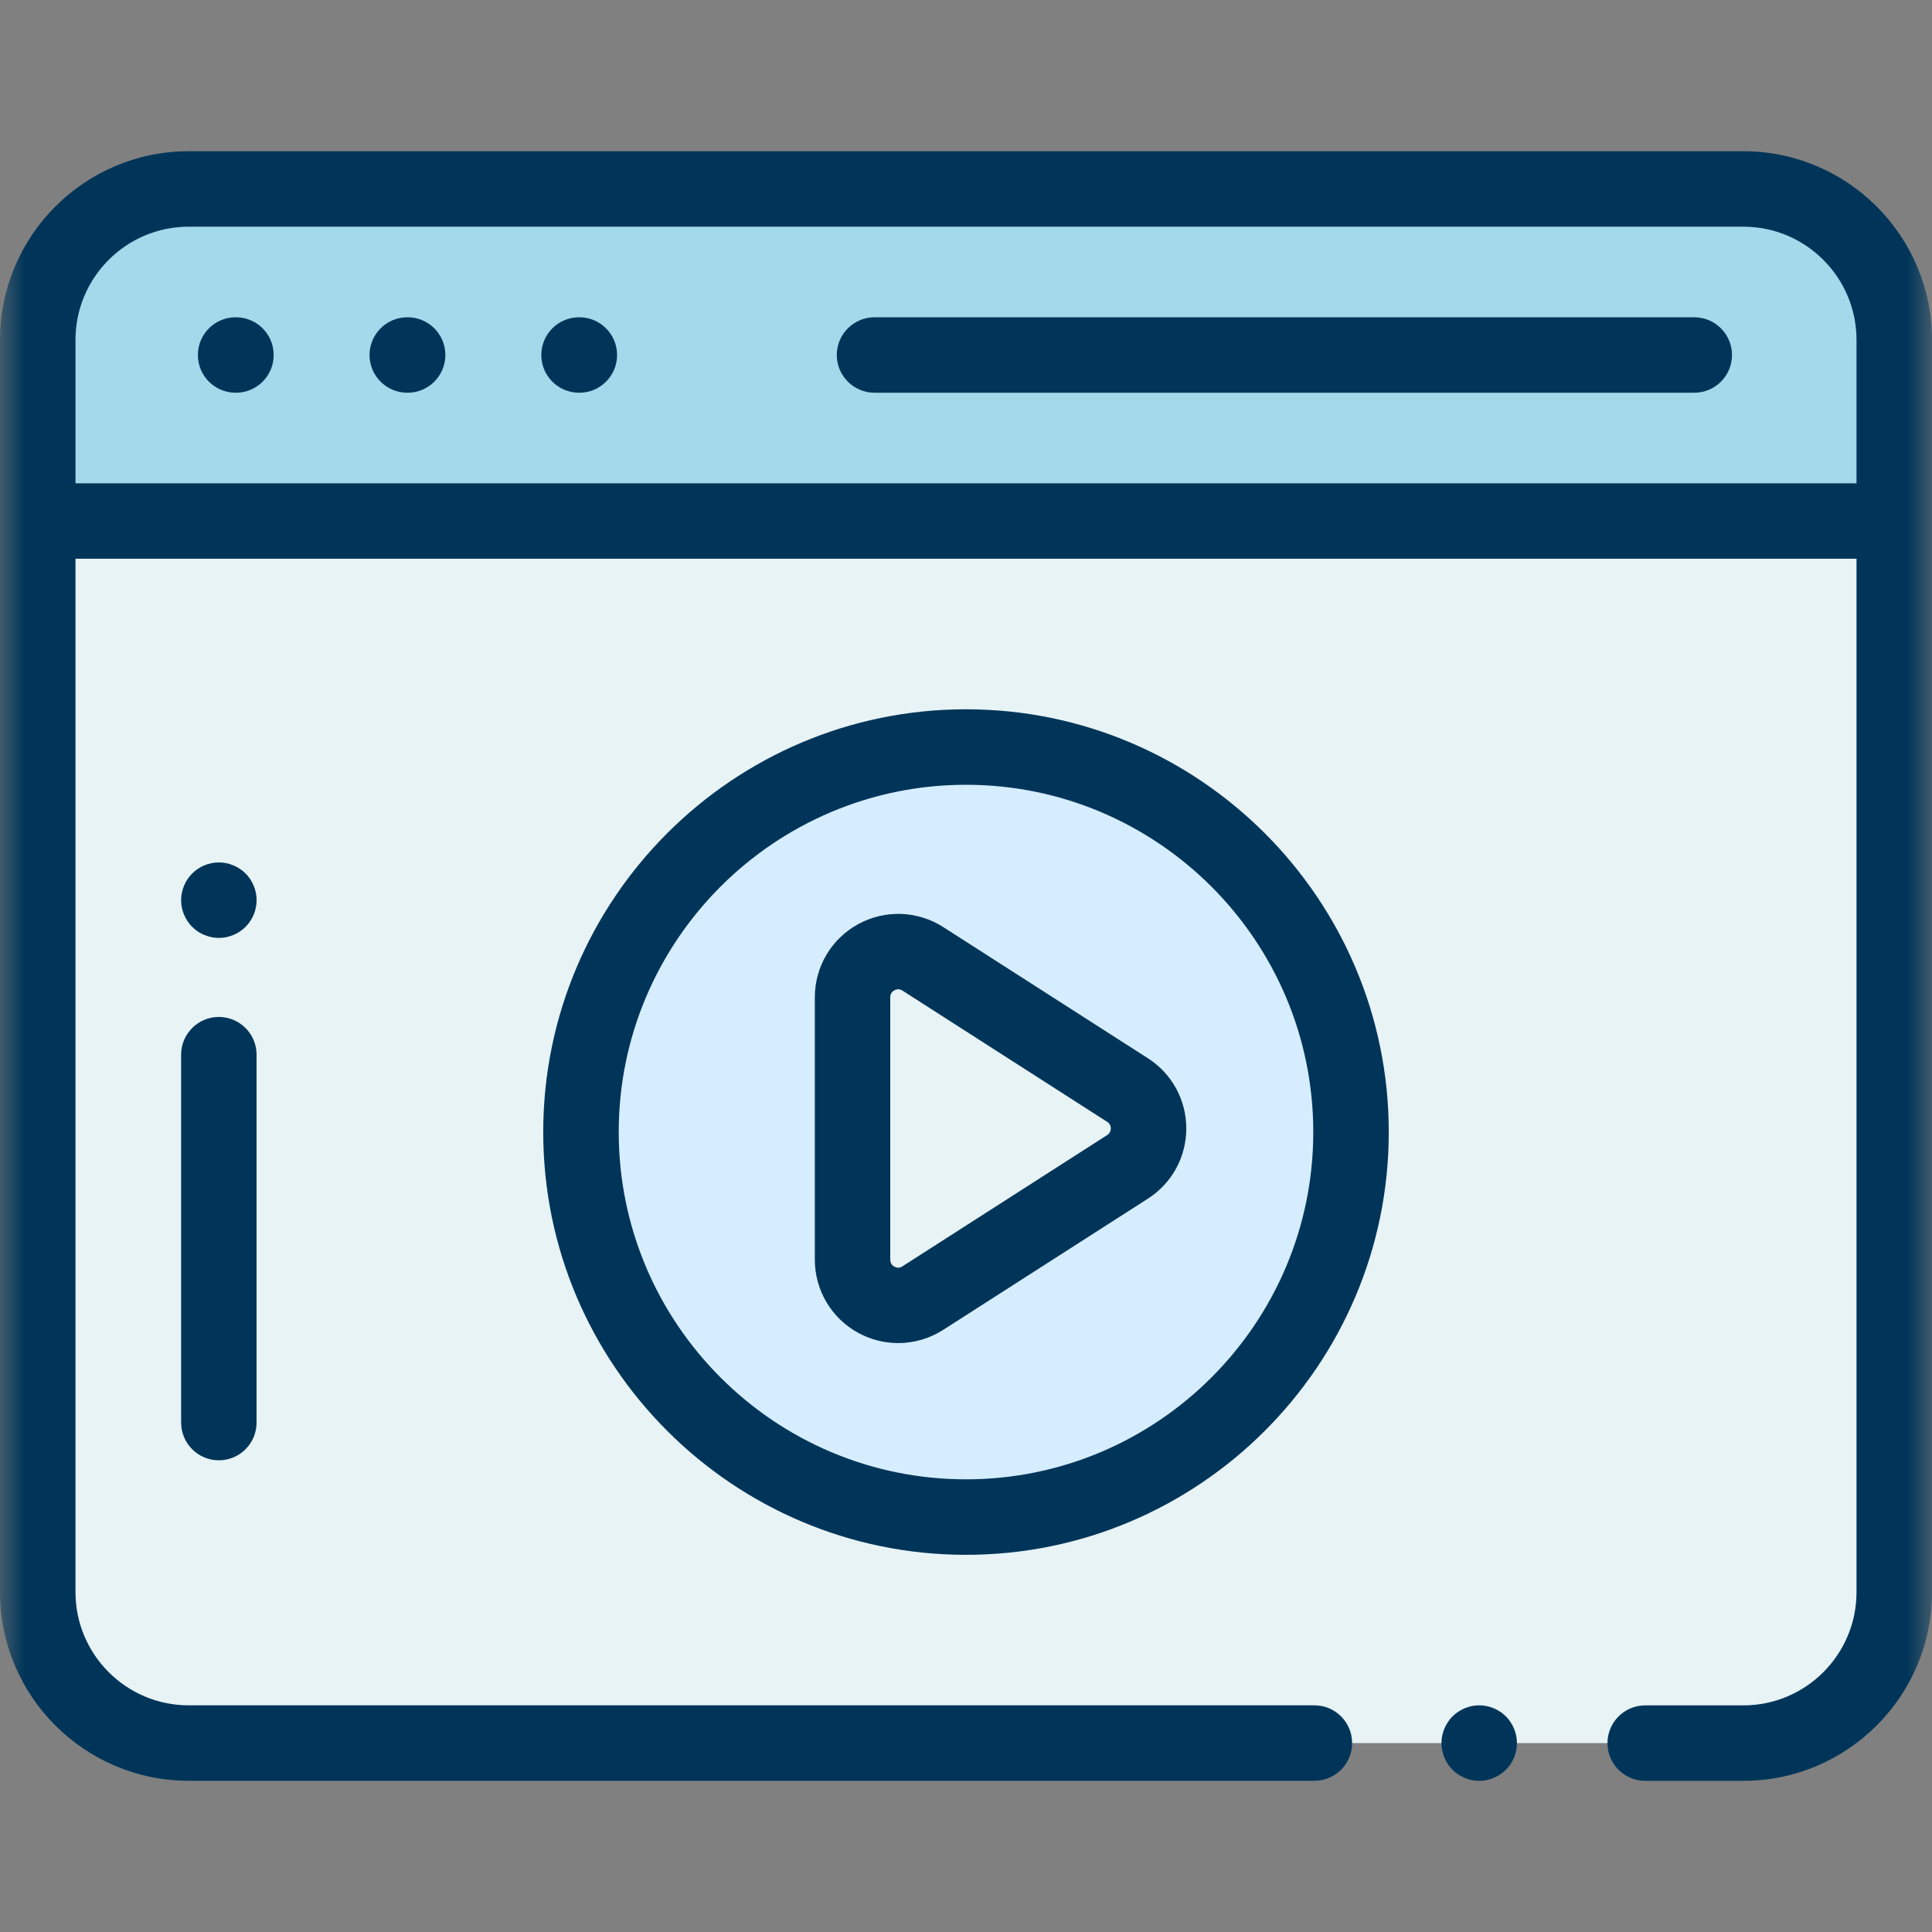 <svg width="40" height="40" viewBox="0 0 40 40" fill="none" xmlns="http://www.w3.org/2000/svg">
<rect x="0" y="0" width="40" height="40" fill="#808080" stroke="none"/>
<g clip-path="url(#clip0_1056_33713)">
<mask id="mask0_1056_33713" style="mask-type:luminance" maskUnits="userSpaceOnUse" x="0" y="0" width="40" height="40">
<path d="M40 0H0V40H40V0Z" fill="white"/>
</mask>
<g mask="url(#mask0_1056_33713)">
<path d="M0.781 7.037V32.964C0.781 34.689 2.18 36.088 3.906 36.088H36.094C37.819 36.088 39.219 34.689 39.219 32.964V7.037C39.219 5.311 37.819 3.912 36.094 3.912H3.907C2.181 3.912 0.782 5.311 0.782 7.037" fill="#E8F3F6"/>
<path d="M3.907 3.912H36.094C37.819 3.912 39.219 5.311 39.219 7.037V10.787H0.781V7.037C0.781 5.311 2.18 3.912 3.906 3.912" fill="#A2D9EB"/>
<path d="M36.094 36.87H34.062C33.631 36.87 33.281 36.52 33.281 36.089C33.281 35.658 33.631 35.308 34.062 35.308H36.094C37.386 35.308 38.437 34.257 38.437 32.964V7.037C38.437 5.744 37.386 4.693 36.094 4.693H3.906C2.614 4.693 1.563 5.744 1.563 7.037V32.964C1.563 34.256 2.614 35.307 3.906 35.307H27.213C27.644 35.307 27.994 35.657 27.994 36.088C27.994 36.52 27.644 36.869 27.213 36.869H3.906C1.753 36.869 0 35.117 0 32.963V7.037C0 4.883 1.753 3.131 3.906 3.131H36.094C38.248 3.131 40 4.883 40 7.037V32.964C40 35.117 38.248 36.87 36.094 36.87Z" fill="#003559"/>
<path d="M30.625 36.87C30.6 36.87 30.574 36.869 30.548 36.866C30.523 36.864 30.498 36.859 30.473 36.855C30.423 36.845 30.373 36.83 30.327 36.81C30.279 36.791 30.234 36.766 30.192 36.738C30.17 36.724 30.15 36.709 30.13 36.693C30.11 36.677 30.091 36.659 30.073 36.641C30.055 36.623 30.037 36.604 30.021 36.584C30.005 36.565 29.99 36.544 29.976 36.523C29.948 36.48 29.923 36.435 29.904 36.388C29.884 36.34 29.869 36.291 29.86 36.241C29.854 36.217 29.85 36.191 29.848 36.166C29.846 36.14 29.844 36.114 29.844 36.089C29.844 36.064 29.846 36.037 29.848 36.012C29.85 35.986 29.854 35.961 29.86 35.936C29.869 35.886 29.884 35.837 29.904 35.79C29.923 35.743 29.948 35.697 29.976 35.655C29.99 35.634 30.005 35.613 30.021 35.593C30.037 35.573 30.055 35.554 30.073 35.536C30.091 35.518 30.11 35.501 30.13 35.485C30.15 35.468 30.17 35.453 30.192 35.439C30.234 35.411 30.279 35.387 30.327 35.367C30.373 35.348 30.423 35.333 30.473 35.322C30.498 35.318 30.523 35.314 30.548 35.311C30.6 35.306 30.651 35.306 30.702 35.311C30.727 35.314 30.753 35.318 30.778 35.322C30.828 35.333 30.877 35.348 30.924 35.367C30.971 35.387 31.017 35.411 31.059 35.439C31.08 35.453 31.101 35.468 31.12 35.485C31.14 35.501 31.16 35.518 31.178 35.536C31.195 35.554 31.213 35.573 31.23 35.593C31.245 35.613 31.261 35.634 31.275 35.655C31.303 35.697 31.327 35.743 31.347 35.79C31.366 35.837 31.381 35.886 31.391 35.936C31.396 35.961 31.4 35.986 31.402 36.012C31.405 36.037 31.406 36.063 31.406 36.089C31.406 36.115 31.405 36.14 31.402 36.166C31.4 36.191 31.396 36.217 31.391 36.241C31.381 36.291 31.366 36.34 31.347 36.388C31.327 36.435 31.303 36.48 31.275 36.523C31.261 36.544 31.245 36.565 31.229 36.584C31.213 36.604 31.195 36.623 31.177 36.641C31.159 36.66 31.14 36.677 31.12 36.693C31.101 36.709 31.08 36.724 31.059 36.738C31.017 36.766 30.971 36.791 30.924 36.81C30.877 36.83 30.828 36.845 30.778 36.855C30.753 36.859 30.727 36.864 30.702 36.866C30.676 36.869 30.651 36.87 30.625 36.87Z" fill="#003559"/>
<path d="M4.885 8.131H4.878C4.446 8.131 4.097 7.781 4.097 7.35C4.097 6.919 4.446 6.569 4.878 6.569H4.885C5.317 6.569 5.666 6.919 5.666 7.35C5.666 7.781 5.317 8.131 4.885 8.131Z" fill="#003559"/>
<path d="M8.44 8.131H8.432C8.001 8.131 7.651 7.781 7.651 7.35C7.651 6.919 8.001 6.569 8.432 6.569H8.44C8.871 6.569 9.221 6.919 9.221 7.35C9.221 7.781 8.871 8.131 8.44 8.131Z" fill="#003559"/>
<path d="M11.995 8.131H11.988C11.557 8.131 11.207 7.781 11.207 7.35C11.207 6.919 11.557 6.569 11.988 6.569H11.995C12.426 6.569 12.776 6.919 12.776 7.35C12.776 7.781 12.426 8.131 11.995 8.131Z" fill="#003559"/>
<path d="M35.078 8.131H18.106C17.675 8.131 17.325 7.781 17.325 7.35C17.325 6.919 17.675 6.569 18.106 6.569H35.078C35.51 6.569 35.859 6.919 35.859 7.35C35.859 7.781 35.51 8.131 35.078 8.131Z" fill="#003559"/>
<path d="M39.219 11.568H1.122C0.691 11.568 0.341 11.218 0.341 10.787C0.341 10.356 0.691 10.006 1.122 10.006H39.219C39.65 10.006 40 10.356 40 10.787C40 11.218 39.65 11.568 39.219 11.568Z" fill="#003559"/>
<path d="M27.971 23.438C27.971 19.036 24.402 15.467 20 15.467C15.598 15.467 12.028 19.036 12.028 23.438C12.028 27.84 15.597 31.409 20 31.409C24.403 31.409 27.971 27.84 27.971 23.438Z" fill="#D6EDFF"/>
<path d="M20 32.191C15.173 32.191 11.247 28.264 11.247 23.438C11.247 18.612 15.173 14.685 20 14.685C24.826 14.685 28.753 18.612 28.753 23.438C28.753 28.264 24.826 32.191 20 32.191ZM20 16.248C16.035 16.248 12.81 19.474 12.81 23.438C12.81 27.402 16.035 30.628 20 30.628C23.964 30.628 27.19 27.402 27.19 23.438C27.19 19.474 23.964 16.248 20 16.248Z" fill="#003559"/>
<path d="M23.344 24.159L19.105 26.876C18.477 27.279 17.65 26.828 17.65 26.081V20.647C17.65 19.9 18.476 19.449 19.105 19.852L23.344 22.569C23.924 22.94 23.924 23.788 23.344 24.159Z" fill="#E8F3F6"/>
<path d="M18.596 27.807C18.311 27.807 18.026 27.736 17.768 27.595C17.214 27.292 16.87 26.712 16.87 26.081V20.647C16.87 20.016 17.214 19.435 17.768 19.133C18.322 18.83 18.996 18.853 19.527 19.193L23.766 21.91C24.263 22.229 24.561 22.772 24.561 23.363C24.561 23.955 24.263 24.498 23.766 24.817L19.527 27.534C19.244 27.715 18.92 27.807 18.596 27.807ZM18.596 20.482C18.57 20.482 18.544 20.489 18.517 20.504C18.461 20.535 18.432 20.583 18.432 20.647V26.081C18.432 26.145 18.461 26.193 18.517 26.224C18.573 26.255 18.63 26.253 18.684 26.218L22.922 23.501C22.984 23.461 22.998 23.404 22.998 23.363C22.998 23.323 22.985 23.266 22.922 23.226L18.684 20.509C18.655 20.491 18.626 20.481 18.596 20.481V20.482Z" fill="#003559"/>
<path d="M4.531 30.234C4.1 30.234 3.75 29.884 3.75 29.453V21.836C3.75 21.405 4.1 21.055 4.531 21.055C4.962 21.055 5.312 21.405 5.312 21.836V29.453C5.312 29.884 4.962 30.234 4.531 30.234Z" fill="#003559"/>
<path d="M4.531 19.418C4.506 19.418 4.48 19.417 4.454 19.414C4.429 19.412 4.404 19.408 4.379 19.403C4.329 19.393 4.28 19.378 4.232 19.358C4.185 19.339 4.14 19.315 4.097 19.287C4.076 19.273 4.055 19.257 4.036 19.241C4.016 19.224 3.997 19.207 3.979 19.189C3.961 19.171 3.943 19.152 3.927 19.133C3.911 19.113 3.896 19.092 3.882 19.07C3.854 19.028 3.829 18.983 3.81 18.936C3.79 18.889 3.775 18.84 3.765 18.79C3.76 18.765 3.756 18.739 3.754 18.713C3.751 18.688 3.75 18.663 3.75 18.637C3.75 18.611 3.751 18.585 3.754 18.56C3.756 18.535 3.76 18.509 3.765 18.484C3.775 18.435 3.79 18.385 3.81 18.338C3.829 18.291 3.854 18.245 3.882 18.203C3.896 18.182 3.911 18.161 3.927 18.142C3.943 18.122 3.961 18.102 3.979 18.084C3.997 18.067 4.016 18.049 4.036 18.033C4.055 18.017 4.076 18.002 4.097 17.988C4.14 17.959 4.185 17.935 4.232 17.916C4.28 17.896 4.329 17.881 4.379 17.871C4.404 17.866 4.429 17.862 4.454 17.859C4.505 17.855 4.557 17.855 4.608 17.859C4.634 17.862 4.659 17.866 4.684 17.871C4.734 17.881 4.783 17.896 4.83 17.916C4.877 17.935 4.922 17.959 4.965 17.988C4.986 18.002 5.007 18.017 5.027 18.033C5.047 18.049 5.065 18.067 5.084 18.084C5.102 18.102 5.119 18.122 5.135 18.142C5.152 18.161 5.167 18.182 5.181 18.203C5.209 18.245 5.233 18.291 5.253 18.338C5.272 18.385 5.287 18.434 5.297 18.484C5.302 18.509 5.306 18.535 5.309 18.56C5.311 18.585 5.313 18.612 5.313 18.637C5.313 18.662 5.311 18.688 5.309 18.713C5.306 18.739 5.302 18.765 5.297 18.79C5.287 18.84 5.272 18.889 5.253 18.936C5.233 18.983 5.209 19.028 5.181 19.07C5.167 19.092 5.152 19.113 5.135 19.133C5.119 19.152 5.102 19.171 5.084 19.189C5.065 19.207 5.047 19.224 5.027 19.241C5.007 19.257 4.986 19.273 4.965 19.287C4.922 19.315 4.877 19.339 4.83 19.358C4.783 19.378 4.734 19.393 4.684 19.403C4.659 19.408 4.634 19.412 4.608 19.414C4.583 19.417 4.557 19.418 4.531 19.418Z" fill="#003559"/>
</g>
</g>
<defs>
<clipPath id="clip0_1056_33713">
<rect width="40" height="40" fill="white"/>
</clipPath>
</defs>
</svg>
